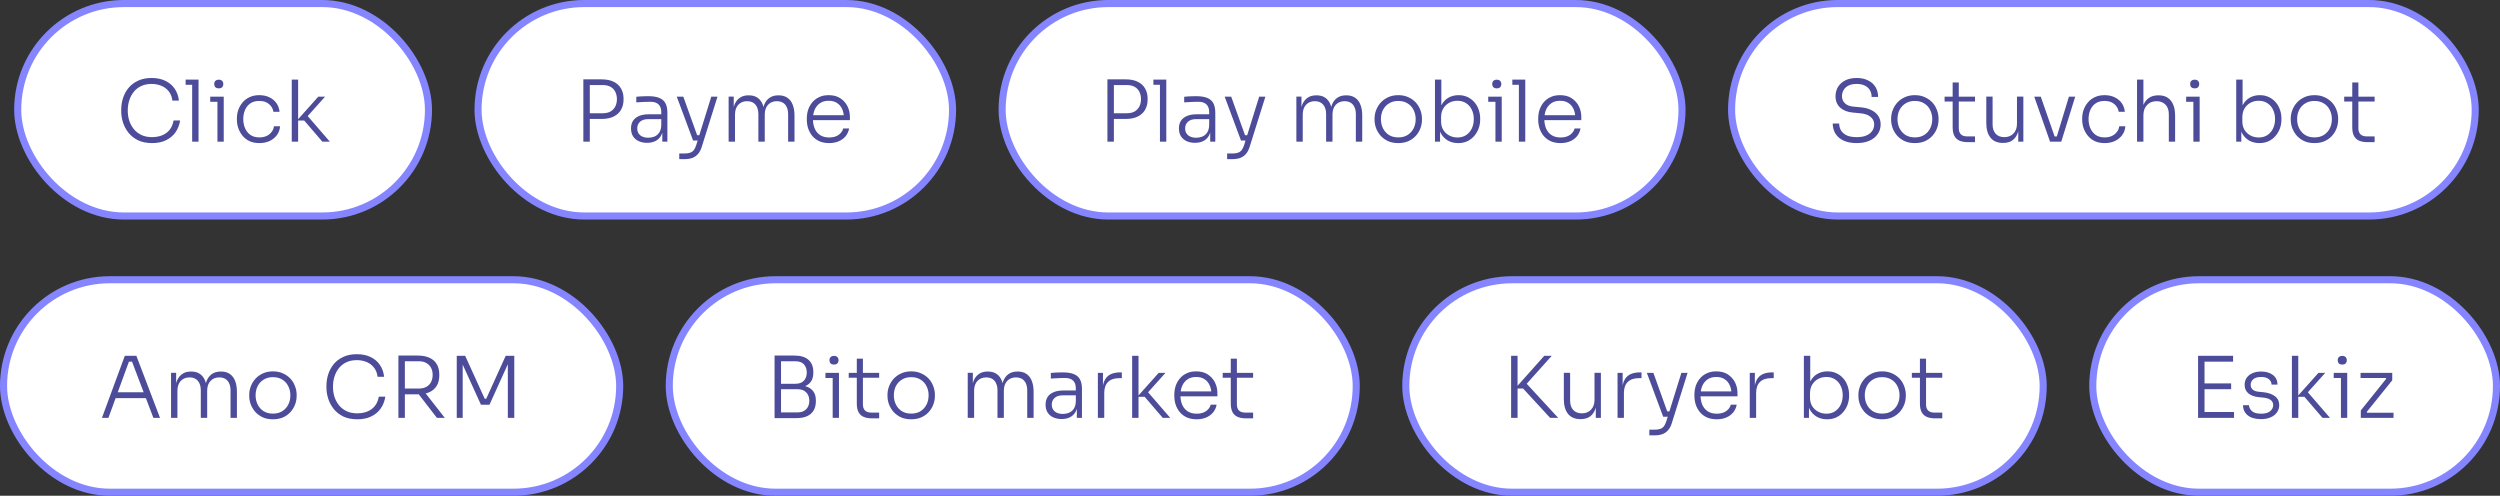 <?xml version="1.0" encoding="UTF-8"?> <svg xmlns="http://www.w3.org/2000/svg" width="353" height="70" viewBox="0 0 353 70" fill="none"><rect x="0" y="0" width="353" height="70" fill="#333333" stroke="none"/><rect x="2.5" y="0.5" width="58" height="30" rx="15" fill="white"></rect><rect x="2.5" y="0.5" width="58" height="30" rx="15" stroke="#8586FF"></rect><path d="M21.483 20.204C20.699 20.204 20.027 20.068 19.467 19.796C18.915 19.516 18.463 19.152 18.111 18.704C17.767 18.256 17.515 17.772 17.355 17.252C17.195 16.724 17.115 16.212 17.115 15.716V15.488C17.115 14.952 17.195 14.42 17.355 13.892C17.523 13.356 17.779 12.872 18.123 12.44C18.475 12.008 18.923 11.664 19.467 11.408C20.011 11.144 20.655 11.012 21.399 11.012C22.151 11.012 22.799 11.144 23.343 11.408C23.895 11.672 24.335 12.044 24.663 12.524C24.991 12.996 25.191 13.556 25.263 14.204H24.339C24.275 13.684 24.107 13.252 23.835 12.908C23.563 12.556 23.215 12.292 22.791 12.116C22.375 11.94 21.911 11.852 21.399 11.852C20.847 11.852 20.359 11.952 19.935 12.152C19.519 12.344 19.171 12.616 18.891 12.968C18.611 13.312 18.399 13.712 18.255 14.168C18.111 14.616 18.039 15.096 18.039 15.608C18.039 16.096 18.107 16.564 18.243 17.012C18.387 17.46 18.603 17.864 18.891 18.224C19.179 18.576 19.539 18.856 19.971 19.064C20.403 19.264 20.907 19.364 21.483 19.364C22.283 19.364 22.955 19.164 23.499 18.764C24.043 18.356 24.379 17.772 24.507 17.012H25.431C25.343 17.612 25.135 18.156 24.807 18.644C24.479 19.124 24.035 19.504 23.475 19.784C22.923 20.064 22.259 20.204 21.483 20.204ZM27.134 20V11.24H28.034V20H27.134ZM26.21 11.972V11.24H28.034V11.972H26.21ZM30.703 20V13.652H31.591V20H30.703ZM29.683 14.372V13.652H31.591V14.372H29.683ZM30.895 12.476C30.679 12.476 30.515 12.42 30.403 12.308C30.299 12.188 30.247 12.04 30.247 11.864C30.247 11.688 30.299 11.544 30.403 11.432C30.515 11.312 30.679 11.252 30.895 11.252C31.111 11.252 31.271 11.312 31.375 11.432C31.479 11.544 31.531 11.688 31.531 11.864C31.531 12.04 31.479 12.188 31.375 12.308C31.271 12.42 31.111 12.476 30.895 12.476ZM36.629 20.204C36.093 20.204 35.625 20.112 35.225 19.928C34.833 19.736 34.505 19.48 34.241 19.16C33.977 18.832 33.777 18.472 33.641 18.08C33.513 17.688 33.449 17.292 33.449 16.892V16.724C33.449 16.316 33.513 15.92 33.641 15.536C33.777 15.144 33.977 14.792 34.241 14.48C34.505 14.16 34.833 13.908 35.225 13.724C35.625 13.532 36.085 13.436 36.605 13.436C37.133 13.436 37.601 13.532 38.009 13.724C38.425 13.916 38.761 14.188 39.017 14.54C39.273 14.892 39.425 15.308 39.473 15.788H38.609C38.537 15.348 38.329 14.984 37.985 14.696C37.649 14.4 37.189 14.252 36.605 14.252C36.101 14.252 35.681 14.368 35.345 14.6C35.017 14.824 34.769 15.132 34.601 15.524C34.433 15.908 34.349 16.336 34.349 16.808C34.349 17.272 34.433 17.704 34.601 18.104C34.769 18.496 35.021 18.812 35.357 19.052C35.693 19.284 36.117 19.4 36.629 19.4C37.021 19.4 37.361 19.332 37.649 19.196C37.945 19.052 38.181 18.86 38.357 18.62C38.541 18.38 38.649 18.116 38.681 17.828H39.545C39.513 18.308 39.361 18.728 39.089 19.088C38.825 19.44 38.481 19.716 38.057 19.916C37.633 20.108 37.157 20.204 36.629 20.204ZM45.515 20L42.959 17.024H41.927L44.939 13.652H45.899L43.199 16.664L43.259 16.172L46.571 20H45.515ZM41.195 20V11.24H42.095V20H41.195Z" fill="#4C4C9A"></path><rect x="67.5" y="0.5" width="67" height="30" rx="15" fill="white"></rect><rect x="67.5" y="0.5" width="67" height="30" rx="15" stroke="#8586FF"></rect><path d="M83.04 16.796V15.992H85.08C85.552 15.992 85.936 15.904 86.232 15.728C86.528 15.544 86.748 15.304 86.892 15.008C87.036 14.704 87.108 14.368 87.108 14C87.108 13.624 87.036 13.288 86.892 12.992C86.748 12.688 86.528 12.448 86.232 12.272C85.936 12.096 85.552 12.008 85.08 12.008H83.04V11.204H84.924C85.628 11.204 86.208 11.32 86.664 11.552C87.128 11.784 87.472 12.104 87.696 12.512C87.928 12.92 88.044 13.388 88.044 13.916V14.084C88.044 14.604 87.928 15.072 87.696 15.488C87.472 15.896 87.128 16.216 86.664 16.448C86.208 16.68 85.628 16.796 84.924 16.796H83.04ZM82.368 20V11.204H83.28V20H82.368ZM93.516 20V18.092H93.372V15.836C93.372 15.364 93.248 15.004 93 14.756C92.752 14.5 92.368 14.372 91.848 14.372C91.608 14.372 91.364 14.376 91.116 14.384C90.876 14.392 90.644 14.404 90.42 14.42C90.204 14.428 90.012 14.44 89.844 14.456V13.664C90.02 13.648 90.2 13.632 90.384 13.616C90.568 13.6 90.756 13.592 90.948 13.592C91.148 13.584 91.34 13.58 91.524 13.58C92.172 13.58 92.692 13.66 93.084 13.82C93.484 13.98 93.776 14.232 93.96 14.576C94.144 14.912 94.236 15.36 94.236 15.92V20H93.516ZM91.368 20.168C90.92 20.168 90.524 20.088 90.18 19.928C89.836 19.768 89.568 19.536 89.376 19.232C89.192 18.928 89.1 18.56 89.1 18.128C89.1 17.704 89.196 17.344 89.388 17.048C89.588 16.752 89.872 16.528 90.24 16.376C90.616 16.216 91.068 16.136 91.596 16.136H93.456V16.82H91.536C91.032 16.82 90.644 16.944 90.372 17.192C90.108 17.432 89.976 17.748 89.976 18.14C89.976 18.54 90.116 18.86 90.396 19.1C90.676 19.332 91.056 19.448 91.536 19.448C91.832 19.448 92.116 19.396 92.388 19.292C92.66 19.18 92.888 18.996 93.072 18.74C93.256 18.476 93.356 18.116 93.372 17.66L93.636 18.032C93.604 18.504 93.492 18.9 93.3 19.22C93.108 19.532 92.848 19.768 92.52 19.928C92.192 20.088 91.808 20.168 91.368 20.168ZM95.909 22.472V21.668H96.725C97.005 21.668 97.245 21.632 97.445 21.56C97.645 21.496 97.813 21.38 97.949 21.212C98.085 21.044 98.201 20.812 98.297 20.516L100.433 13.652H101.309L99.077 20.768C98.949 21.176 98.773 21.504 98.549 21.752C98.325 22.008 98.057 22.192 97.745 22.304C97.433 22.416 97.077 22.472 96.677 22.472H95.909ZM97.973 19.844V19.088H99.113V19.844H97.973ZM97.865 19.844L95.561 13.652H96.485L98.705 19.844H97.865ZM102.883 20V13.64H103.603V16.316H103.459C103.459 15.732 103.539 15.228 103.699 14.804C103.867 14.38 104.115 14.052 104.443 13.82C104.771 13.58 105.187 13.46 105.691 13.46H105.727C106.231 13.46 106.647 13.576 106.975 13.808C107.303 14.04 107.547 14.368 107.707 14.792C107.867 15.216 107.947 15.724 107.947 16.316H107.659C107.659 15.732 107.739 15.228 107.899 14.804C108.067 14.38 108.315 14.052 108.643 13.82C108.979 13.58 109.399 13.46 109.903 13.46H109.939C110.443 13.46 110.859 13.576 111.187 13.808C111.523 14.04 111.771 14.368 111.931 14.792C112.099 15.216 112.183 15.724 112.183 16.316V20H111.283V16.112C111.283 15.552 111.147 15.108 110.875 14.78C110.603 14.452 110.211 14.288 109.699 14.288C109.171 14.288 108.751 14.46 108.439 14.804C108.135 15.14 107.983 15.596 107.983 16.172V20H107.083V16.112C107.083 15.552 106.947 15.108 106.675 14.78C106.403 14.452 106.011 14.288 105.499 14.288C104.971 14.288 104.551 14.46 104.239 14.804C103.935 15.14 103.783 15.596 103.783 16.172V20H102.883ZM117.078 20.204C116.534 20.204 116.062 20.112 115.662 19.928C115.262 19.736 114.934 19.484 114.678 19.172C114.422 18.852 114.23 18.496 114.102 18.104C113.982 17.712 113.922 17.308 113.922 16.892V16.724C113.922 16.316 113.982 15.916 114.102 15.524C114.23 15.132 114.422 14.78 114.678 14.468C114.934 14.156 115.254 13.908 115.638 13.724C116.03 13.532 116.486 13.436 117.006 13.436C117.67 13.436 118.222 13.584 118.662 13.88C119.11 14.176 119.446 14.556 119.67 15.02C119.894 15.476 120.006 15.968 120.006 16.496V16.964H114.33V16.268H119.382L119.154 16.616C119.154 16.144 119.07 15.732 118.902 15.38C118.742 15.02 118.502 14.74 118.182 14.54C117.87 14.332 117.478 14.228 117.006 14.228C116.51 14.228 116.098 14.344 115.77 14.576C115.442 14.808 115.194 15.116 115.026 15.5C114.866 15.884 114.786 16.32 114.786 16.808C114.786 17.288 114.866 17.728 115.026 18.128C115.194 18.52 115.446 18.832 115.782 19.064C116.126 19.296 116.558 19.412 117.078 19.412C117.63 19.412 118.078 19.288 118.422 19.04C118.766 18.784 118.978 18.484 119.058 18.14H119.898C119.818 18.564 119.65 18.932 119.394 19.244C119.138 19.548 118.814 19.784 118.422 19.952C118.03 20.12 117.582 20.204 117.078 20.204Z" fill="#4C4C9A"></path><rect x="141.5" y="0.5" width="96" height="30" rx="15" fill="white"></rect><rect x="141.5" y="0.5" width="96" height="30" rx="15" stroke="#8586FF"></rect><path d="M157.04 16.796V15.992H159.08C159.552 15.992 159.936 15.904 160.232 15.728C160.528 15.544 160.748 15.304 160.892 15.008C161.036 14.704 161.108 14.368 161.108 14C161.108 13.624 161.036 13.288 160.892 12.992C160.748 12.688 160.528 12.448 160.232 12.272C159.936 12.096 159.552 12.008 159.08 12.008H157.04V11.204H158.924C159.628 11.204 160.208 11.32 160.664 11.552C161.128 11.784 161.472 12.104 161.696 12.512C161.928 12.92 162.044 13.388 162.044 13.916V14.084C162.044 14.604 161.928 15.072 161.696 15.488C161.472 15.896 161.128 16.216 160.664 16.448C160.208 16.68 159.628 16.796 158.924 16.796H157.04ZM156.368 20V11.204H157.28V20H156.368ZM163.783 20V11.24H164.683V20H163.783ZM162.859 11.972V11.24H164.683V11.972H162.859ZM170.88 20V18.092H170.736V15.836C170.736 15.364 170.612 15.004 170.364 14.756C170.116 14.5 169.732 14.372 169.212 14.372C168.972 14.372 168.728 14.376 168.48 14.384C168.24 14.392 168.008 14.404 167.784 14.42C167.568 14.428 167.376 14.44 167.208 14.456V13.664C167.384 13.648 167.564 13.632 167.748 13.616C167.932 13.6 168.12 13.592 168.312 13.592C168.512 13.584 168.704 13.58 168.888 13.58C169.536 13.58 170.056 13.66 170.448 13.82C170.848 13.98 171.14 14.232 171.324 14.576C171.508 14.912 171.6 15.36 171.6 15.92V20H170.88ZM168.732 20.168C168.284 20.168 167.888 20.088 167.544 19.928C167.2 19.768 166.932 19.536 166.74 19.232C166.556 18.928 166.464 18.56 166.464 18.128C166.464 17.704 166.56 17.344 166.752 17.048C166.952 16.752 167.236 16.528 167.604 16.376C167.98 16.216 168.432 16.136 168.96 16.136H170.82V16.82H168.9C168.396 16.82 168.008 16.944 167.736 17.192C167.472 17.432 167.34 17.748 167.34 18.14C167.34 18.54 167.48 18.86 167.76 19.1C168.04 19.332 168.42 19.448 168.9 19.448C169.196 19.448 169.48 19.396 169.752 19.292C170.024 19.18 170.252 18.996 170.436 18.74C170.62 18.476 170.72 18.116 170.736 17.66L171 18.032C170.968 18.504 170.856 18.9 170.664 19.22C170.472 19.532 170.212 19.768 169.884 19.928C169.556 20.088 169.172 20.168 168.732 20.168ZM173.272 22.472V21.668H174.088C174.368 21.668 174.608 21.632 174.808 21.56C175.008 21.496 175.176 21.38 175.312 21.212C175.448 21.044 175.564 20.812 175.66 20.516L177.796 13.652H178.672L176.44 20.768C176.312 21.176 176.136 21.504 175.912 21.752C175.688 22.008 175.42 22.192 175.108 22.304C174.796 22.416 174.44 22.472 174.04 22.472H173.272ZM175.336 19.844V19.088H176.476V19.844H175.336ZM175.228 19.844L172.924 13.652H173.848L176.068 19.844H175.228ZM183.047 20V13.64H183.767V16.316H183.623C183.623 15.732 183.703 15.228 183.863 14.804C184.031 14.38 184.279 14.052 184.607 13.82C184.935 13.58 185.351 13.46 185.855 13.46H185.891C186.395 13.46 186.811 13.576 187.139 13.808C187.467 14.04 187.711 14.368 187.871 14.792C188.031 15.216 188.111 15.724 188.111 16.316H187.823C187.823 15.732 187.903 15.228 188.063 14.804C188.231 14.38 188.479 14.052 188.807 13.82C189.143 13.58 189.563 13.46 190.067 13.46H190.103C190.607 13.46 191.023 13.576 191.351 13.808C191.687 14.04 191.935 14.368 192.095 14.792C192.263 15.216 192.347 15.724 192.347 16.316V20H191.447V16.112C191.447 15.552 191.311 15.108 191.039 14.78C190.767 14.452 190.375 14.288 189.863 14.288C189.335 14.288 188.915 14.46 188.603 14.804C188.299 15.14 188.147 15.596 188.147 16.172V20H187.247V16.112C187.247 15.552 187.111 15.108 186.839 14.78C186.567 14.452 186.175 14.288 185.663 14.288C185.135 14.288 184.715 14.46 184.403 14.804C184.099 15.14 183.947 15.596 183.947 16.172V20H183.047ZM197.434 20.204C196.89 20.204 196.41 20.112 195.994 19.928C195.586 19.736 195.238 19.484 194.95 19.172C194.67 18.852 194.454 18.496 194.302 18.104C194.158 17.712 194.086 17.312 194.086 16.904V16.736C194.086 16.328 194.162 15.928 194.314 15.536C194.466 15.136 194.686 14.78 194.974 14.468C195.262 14.156 195.61 13.908 196.018 13.724C196.434 13.532 196.906 13.436 197.434 13.436C197.97 13.436 198.442 13.532 198.85 13.724C199.266 13.908 199.618 14.156 199.906 14.468C200.194 14.78 200.41 15.136 200.554 15.536C200.706 15.928 200.782 16.328 200.782 16.736V16.904C200.782 17.312 200.71 17.712 200.566 18.104C200.422 18.496 200.206 18.852 199.918 19.172C199.638 19.484 199.29 19.736 198.874 19.928C198.458 20.112 197.978 20.204 197.434 20.204ZM197.434 19.4C197.962 19.4 198.406 19.284 198.766 19.052C199.134 18.812 199.414 18.5 199.606 18.116C199.798 17.724 199.894 17.292 199.894 16.82C199.894 16.34 199.794 15.908 199.594 15.524C199.402 15.132 199.122 14.824 198.754 14.6C198.386 14.368 197.946 14.252 197.434 14.252C196.93 14.252 196.494 14.368 196.126 14.6C195.758 14.824 195.474 15.132 195.274 15.524C195.082 15.908 194.986 16.34 194.986 16.82C194.986 17.292 195.082 17.724 195.274 18.116C195.466 18.5 195.742 18.812 196.102 19.052C196.47 19.284 196.914 19.4 197.434 19.4ZM205.893 20.204C205.333 20.204 204.841 20.08 204.417 19.832C204.001 19.584 203.673 19.236 203.433 18.788C203.201 18.34 203.077 17.824 203.061 17.24H203.337V20H202.617V11.24H203.517V15.62L203.169 16.424C203.185 15.784 203.313 15.244 203.553 14.804C203.801 14.356 204.129 14.016 204.537 13.784C204.953 13.552 205.425 13.436 205.953 13.436C206.417 13.436 206.837 13.524 207.213 13.7C207.589 13.876 207.909 14.116 208.173 14.42C208.445 14.724 208.649 15.076 208.785 15.476C208.929 15.868 209.001 16.284 209.001 16.724V16.892C209.001 17.324 208.929 17.74 208.785 18.14C208.641 18.532 208.433 18.884 208.161 19.196C207.897 19.508 207.573 19.756 207.189 19.94C206.805 20.116 206.373 20.204 205.893 20.204ZM205.797 19.412C206.277 19.412 206.689 19.296 207.033 19.064C207.377 18.832 207.641 18.52 207.825 18.128C208.009 17.736 208.101 17.296 208.101 16.808C208.101 16.312 208.005 15.872 207.813 15.488C207.629 15.096 207.361 14.788 207.009 14.564C206.665 14.34 206.261 14.228 205.797 14.228C205.365 14.228 204.973 14.324 204.621 14.516C204.269 14.708 203.989 14.98 203.781 15.332C203.581 15.676 203.481 16.084 203.481 16.556V17.144C203.481 17.592 203.581 17.988 203.781 18.332C203.989 18.668 204.269 18.932 204.621 19.124C204.973 19.316 205.365 19.412 205.797 19.412ZM211.156 20V13.652H212.044V20H211.156ZM210.136 14.372V13.652H212.044V14.372H210.136ZM211.348 12.476C211.132 12.476 210.968 12.42 210.856 12.308C210.752 12.188 210.7 12.04 210.7 11.864C210.7 11.688 210.752 11.544 210.856 11.432C210.968 11.312 211.132 11.252 211.348 11.252C211.564 11.252 211.724 11.312 211.828 11.432C211.932 11.544 211.984 11.688 211.984 11.864C211.984 12.04 211.932 12.188 211.828 12.308C211.724 12.42 211.564 12.476 211.348 12.476ZM214.466 20V11.24H215.366V20H214.466ZM213.542 11.972V11.24H215.366V11.972H213.542ZM220.351 20.204C219.807 20.204 219.335 20.112 218.935 19.928C218.535 19.736 218.207 19.484 217.951 19.172C217.695 18.852 217.503 18.496 217.375 18.104C217.255 17.712 217.195 17.308 217.195 16.892V16.724C217.195 16.316 217.255 15.916 217.375 15.524C217.503 15.132 217.695 14.78 217.951 14.468C218.207 14.156 218.527 13.908 218.911 13.724C219.303 13.532 219.759 13.436 220.279 13.436C220.943 13.436 221.495 13.584 221.935 13.88C222.383 14.176 222.719 14.556 222.943 15.02C223.167 15.476 223.279 15.968 223.279 16.496V16.964H217.603V16.268H222.655L222.427 16.616C222.427 16.144 222.343 15.732 222.175 15.38C222.015 15.02 221.775 14.74 221.455 14.54C221.143 14.332 220.751 14.228 220.279 14.228C219.783 14.228 219.371 14.344 219.043 14.576C218.715 14.808 218.467 15.116 218.299 15.5C218.139 15.884 218.059 16.32 218.059 16.808C218.059 17.288 218.139 17.728 218.299 18.128C218.467 18.52 218.719 18.832 219.055 19.064C219.399 19.296 219.831 19.412 220.351 19.412C220.903 19.412 221.351 19.288 221.695 19.04C222.039 18.784 222.251 18.484 222.331 18.14H223.171C223.091 18.564 222.923 18.932 222.667 19.244C222.411 19.548 222.087 19.784 221.695 19.952C221.303 20.12 220.855 20.204 220.351 20.204Z" fill="#4C4C9A"></path><rect x="244.5" y="0.5" width="105" height="30" rx="15" fill="white"></rect><rect x="244.5" y="0.5" width="105" height="30" rx="15" stroke="#8586FF"></rect><path d="M262.176 20.204C261.44 20.204 260.82 20.088 260.316 19.856C259.812 19.616 259.428 19.288 259.164 18.872C258.908 18.448 258.78 17.972 258.78 17.444H259.692C259.692 17.78 259.772 18.096 259.932 18.392C260.1 18.68 260.364 18.916 260.724 19.1C261.092 19.276 261.576 19.364 262.176 19.364C262.728 19.364 263.184 19.284 263.544 19.124C263.912 18.964 264.184 18.748 264.36 18.476C264.544 18.204 264.636 17.9 264.636 17.564C264.636 17.14 264.468 16.788 264.132 16.508C263.804 16.22 263.308 16.048 262.644 15.992L261.636 15.896C260.884 15.832 260.284 15.6 259.836 15.2C259.396 14.792 259.176 14.256 259.176 13.592C259.176 13.088 259.296 12.644 259.536 12.26C259.776 11.876 260.116 11.572 260.556 11.348C261.004 11.124 261.54 11.012 262.164 11.012C262.796 11.012 263.336 11.128 263.784 11.36C264.24 11.584 264.588 11.896 264.828 12.296C265.068 12.696 265.188 13.16 265.188 13.688H264.276C264.276 13.368 264.204 13.068 264.06 12.788C263.916 12.508 263.688 12.284 263.376 12.116C263.064 11.94 262.66 11.852 262.164 11.852C261.692 11.852 261.3 11.932 260.988 12.092C260.684 12.252 260.456 12.464 260.304 12.728C260.16 12.992 260.088 13.28 260.088 13.592C260.088 13.984 260.228 14.316 260.508 14.588C260.788 14.86 261.192 15.016 261.72 15.056L262.728 15.152C263.32 15.2 263.824 15.332 264.24 15.548C264.664 15.756 264.988 16.032 265.212 16.376C265.436 16.712 265.548 17.108 265.548 17.564C265.548 18.076 265.408 18.532 265.128 18.932C264.856 19.332 264.468 19.644 263.964 19.868C263.46 20.092 262.864 20.204 262.176 20.204ZM270.375 20.204C269.831 20.204 269.351 20.112 268.935 19.928C268.527 19.736 268.179 19.484 267.891 19.172C267.611 18.852 267.395 18.496 267.243 18.104C267.099 17.712 267.027 17.312 267.027 16.904V16.736C267.027 16.328 267.103 15.928 267.255 15.536C267.407 15.136 267.627 14.78 267.915 14.468C268.203 14.156 268.551 13.908 268.959 13.724C269.375 13.532 269.847 13.436 270.375 13.436C270.911 13.436 271.383 13.532 271.791 13.724C272.207 13.908 272.559 14.156 272.847 14.468C273.135 14.78 273.351 15.136 273.495 15.536C273.647 15.928 273.723 16.328 273.723 16.736V16.904C273.723 17.312 273.651 17.712 273.507 18.104C273.363 18.496 273.147 18.852 272.859 19.172C272.579 19.484 272.231 19.736 271.815 19.928C271.399 20.112 270.919 20.204 270.375 20.204ZM270.375 19.4C270.903 19.4 271.347 19.284 271.707 19.052C272.075 18.812 272.355 18.5 272.547 18.116C272.739 17.724 272.835 17.292 272.835 16.82C272.835 16.34 272.735 15.908 272.535 15.524C272.343 15.132 272.063 14.824 271.695 14.6C271.327 14.368 270.887 14.252 270.375 14.252C269.871 14.252 269.435 14.368 269.067 14.6C268.699 14.824 268.415 15.132 268.215 15.524C268.023 15.908 267.927 16.34 267.927 16.82C267.927 17.292 268.023 17.724 268.215 18.116C268.407 18.5 268.683 18.812 269.043 19.052C269.411 19.284 269.855 19.4 270.375 19.4ZM277.863 20.072C277.423 20.072 277.043 20.008 276.723 19.88C276.403 19.752 276.155 19.536 275.979 19.232C275.803 18.92 275.715 18.504 275.715 17.984V11.648H276.579V18.116C276.579 18.484 276.679 18.768 276.879 18.968C277.079 19.16 277.363 19.256 277.731 19.256H278.871V20.072H277.863ZM274.575 14.336V13.652H278.871V14.336H274.575ZM282.805 20.18C282.045 20.18 281.465 19.936 281.065 19.448C280.665 18.952 280.465 18.264 280.465 17.384V13.64H281.353V17.564C281.353 18.116 281.497 18.556 281.785 18.884C282.081 19.204 282.489 19.364 283.009 19.364C283.553 19.364 283.985 19.192 284.305 18.848C284.633 18.504 284.797 18.044 284.797 17.468V13.64H285.697V20H284.977V17.348H285.121C285.121 17.94 285.037 18.448 284.869 18.872C284.701 19.288 284.449 19.612 284.113 19.844C283.777 20.068 283.353 20.18 282.841 20.18H282.805ZM289.467 20L287.235 13.652H288.159L290.367 20H289.467ZM289.707 20V19.268H290.847V20H289.707ZM290.199 20L292.131 13.652H293.019L291.051 20H290.199ZM297.184 20.204C296.648 20.204 296.18 20.112 295.78 19.928C295.388 19.736 295.06 19.48 294.796 19.16C294.532 18.832 294.332 18.472 294.196 18.08C294.068 17.688 294.004 17.292 294.004 16.892V16.724C294.004 16.316 294.068 15.92 294.196 15.536C294.332 15.144 294.532 14.792 294.796 14.48C295.06 14.16 295.388 13.908 295.78 13.724C296.18 13.532 296.64 13.436 297.16 13.436C297.688 13.436 298.156 13.532 298.564 13.724C298.98 13.916 299.316 14.188 299.572 14.54C299.828 14.892 299.98 15.308 300.028 15.788H299.164C299.092 15.348 298.884 14.984 298.54 14.696C298.204 14.4 297.744 14.252 297.16 14.252C296.656 14.252 296.236 14.368 295.9 14.6C295.572 14.824 295.324 15.132 295.156 15.524C294.988 15.908 294.904 16.336 294.904 16.808C294.904 17.272 294.988 17.704 295.156 18.104C295.324 18.496 295.576 18.812 295.912 19.052C296.248 19.284 296.672 19.4 297.184 19.4C297.576 19.4 297.916 19.332 298.204 19.196C298.5 19.052 298.736 18.86 298.912 18.62C299.096 18.38 299.204 18.116 299.236 17.828H300.1C300.068 18.308 299.916 18.728 299.644 19.088C299.38 19.44 299.036 19.716 298.612 19.916C298.188 20.108 297.712 20.204 297.184 20.204ZM301.75 20V11.24H302.65V16.196L302.386 16.4C302.386 15.808 302.47 15.292 302.638 14.852C302.814 14.412 303.074 14.072 303.418 13.832C303.77 13.584 304.21 13.46 304.738 13.46H304.786C305.554 13.46 306.134 13.712 306.526 14.216C306.926 14.72 307.126 15.42 307.126 16.316V20H306.238V16.124C306.238 15.556 306.082 15.108 305.77 14.78C305.458 14.452 305.038 14.288 304.51 14.288C303.942 14.288 303.49 14.472 303.154 14.84C302.818 15.2 302.65 15.676 302.65 16.268V20H301.75ZM309.703 20V13.652H310.591V20H309.703ZM308.683 14.372V13.652H310.591V14.372H308.683ZM309.895 12.476C309.679 12.476 309.515 12.42 309.403 12.308C309.299 12.188 309.247 12.04 309.247 11.864C309.247 11.688 309.299 11.544 309.403 11.432C309.515 11.312 309.679 11.252 309.895 11.252C310.111 11.252 310.271 11.312 310.375 11.432C310.479 11.544 310.531 11.688 310.531 11.864C310.531 12.04 310.479 12.188 310.375 12.308C310.271 12.42 310.111 12.476 309.895 12.476ZM319.03 20.204C318.47 20.204 317.978 20.08 317.554 19.832C317.138 19.584 316.81 19.236 316.57 18.788C316.338 18.34 316.214 17.824 316.198 17.24H316.474V20H315.754V11.24H316.654V15.62L316.306 16.424C316.322 15.784 316.45 15.244 316.69 14.804C316.938 14.356 317.266 14.016 317.674 13.784C318.09 13.552 318.562 13.436 319.09 13.436C319.554 13.436 319.974 13.524 320.35 13.7C320.726 13.876 321.046 14.116 321.31 14.42C321.582 14.724 321.786 15.076 321.922 15.476C322.066 15.868 322.138 16.284 322.138 16.724V16.892C322.138 17.324 322.066 17.74 321.922 18.14C321.778 18.532 321.57 18.884 321.298 19.196C321.034 19.508 320.71 19.756 320.326 19.94C319.942 20.116 319.51 20.204 319.03 20.204ZM318.934 19.412C319.414 19.412 319.826 19.296 320.17 19.064C320.514 18.832 320.778 18.52 320.962 18.128C321.146 17.736 321.238 17.296 321.238 16.808C321.238 16.312 321.142 15.872 320.95 15.488C320.766 15.096 320.498 14.788 320.146 14.564C319.802 14.34 319.398 14.228 318.934 14.228C318.502 14.228 318.11 14.324 317.758 14.516C317.406 14.708 317.126 14.98 316.918 15.332C316.718 15.676 316.618 16.084 316.618 16.556V17.144C316.618 17.592 316.718 17.988 316.918 18.332C317.126 18.668 317.406 18.932 317.758 19.124C318.11 19.316 318.502 19.412 318.934 19.412ZM326.801 20.204C326.257 20.204 325.777 20.112 325.361 19.928C324.953 19.736 324.605 19.484 324.317 19.172C324.037 18.852 323.821 18.496 323.669 18.104C323.525 17.712 323.453 17.312 323.453 16.904V16.736C323.453 16.328 323.529 15.928 323.681 15.536C323.833 15.136 324.053 14.78 324.341 14.468C324.629 14.156 324.977 13.908 325.385 13.724C325.801 13.532 326.273 13.436 326.801 13.436C327.337 13.436 327.809 13.532 328.217 13.724C328.633 13.908 328.985 14.156 329.273 14.468C329.561 14.78 329.777 15.136 329.921 15.536C330.073 15.928 330.149 16.328 330.149 16.736V16.904C330.149 17.312 330.077 17.712 329.933 18.104C329.789 18.496 329.573 18.852 329.285 19.172C329.005 19.484 328.657 19.736 328.241 19.928C327.825 20.112 327.345 20.204 326.801 20.204ZM326.801 19.4C327.329 19.4 327.773 19.284 328.133 19.052C328.501 18.812 328.781 18.5 328.973 18.116C329.165 17.724 329.261 17.292 329.261 16.82C329.261 16.34 329.161 15.908 328.961 15.524C328.769 15.132 328.489 14.824 328.121 14.6C327.753 14.368 327.313 14.252 326.801 14.252C326.297 14.252 325.861 14.368 325.493 14.6C325.125 14.824 324.841 15.132 324.641 15.524C324.449 15.908 324.353 16.34 324.353 16.82C324.353 17.292 324.449 17.724 324.641 18.116C324.833 18.5 325.109 18.812 325.469 19.052C325.837 19.284 326.281 19.4 326.801 19.4ZM334.288 20.072C333.848 20.072 333.468 20.008 333.148 19.88C332.828 19.752 332.58 19.536 332.404 19.232C332.228 18.92 332.14 18.504 332.14 17.984V11.648H333.004V18.116C333.004 18.484 333.104 18.768 333.304 18.968C333.504 19.16 333.788 19.256 334.156 19.256H335.296V20.072H334.288ZM331 14.336V13.652H335.296V14.336H331Z" fill="#4C4C9A"></path><rect x="0.5" y="39.5" width="87" height="30" rx="15" fill="white"></rect><rect x="0.5" y="39.5" width="87" height="30" rx="15" stroke="#8586FF"></rect><path d="M14.396 59L17.624 50.24H19.256L22.592 59H21.656L18.548 50.816L19.04 51.068H17.78L18.296 50.816L15.308 59H14.396ZM16.124 56.216L16.424 55.388H20.492L20.804 56.216H16.124ZM24.152 59V52.64H24.872V55.316H24.728C24.728 54.732 24.808 54.228 24.968 53.804C25.136 53.38 25.384 53.052 25.712 52.82C26.04 52.58 26.456 52.46 26.96 52.46H26.996C27.5 52.46 27.916 52.576 28.244 52.808C28.572 53.04 28.816 53.368 28.976 53.792C29.136 54.216 29.216 54.724 29.216 55.316H28.928C28.928 54.732 29.008 54.228 29.168 53.804C29.336 53.38 29.584 53.052 29.912 52.82C30.248 52.58 30.668 52.46 31.172 52.46H31.208C31.712 52.46 32.128 52.576 32.456 52.808C32.792 53.04 33.04 53.368 33.2 53.792C33.368 54.216 33.452 54.724 33.452 55.316V59H32.552V55.112C32.552 54.552 32.416 54.108 32.144 53.78C31.872 53.452 31.48 53.288 30.968 53.288C30.44 53.288 30.02 53.46 29.708 53.804C29.404 54.14 29.252 54.596 29.252 55.172V59H28.352V55.112C28.352 54.552 28.216 54.108 27.944 53.78C27.672 53.452 27.28 53.288 26.768 53.288C26.24 53.288 25.82 53.46 25.508 53.804C25.204 54.14 25.052 54.596 25.052 55.172V59H24.152ZM38.539 59.204C37.995 59.204 37.515 59.112 37.099 58.928C36.691 58.736 36.343 58.484 36.055 58.172C35.775 57.852 35.559 57.496 35.407 57.104C35.263 56.712 35.191 56.312 35.191 55.904V55.736C35.191 55.328 35.267 54.928 35.419 54.536C35.571 54.136 35.791 53.78 36.079 53.468C36.367 53.156 36.715 52.908 37.123 52.724C37.539 52.532 38.011 52.436 38.539 52.436C39.075 52.436 39.547 52.532 39.955 52.724C40.371 52.908 40.723 53.156 41.011 53.468C41.299 53.78 41.515 54.136 41.659 54.536C41.811 54.928 41.887 55.328 41.887 55.736V55.904C41.887 56.312 41.815 56.712 41.671 57.104C41.527 57.496 41.311 57.852 41.023 58.172C40.743 58.484 40.395 58.736 39.979 58.928C39.563 59.112 39.083 59.204 38.539 59.204ZM38.539 58.4C39.067 58.4 39.511 58.284 39.871 58.052C40.239 57.812 40.519 57.5 40.711 57.116C40.903 56.724 40.999 56.292 40.999 55.82C40.999 55.34 40.899 54.908 40.699 54.524C40.507 54.132 40.227 53.824 39.859 53.6C39.491 53.368 39.051 53.252 38.539 53.252C38.035 53.252 37.599 53.368 37.231 53.6C36.863 53.824 36.579 54.132 36.379 54.524C36.187 54.908 36.091 55.34 36.091 55.82C36.091 56.292 36.187 56.724 36.379 57.116C36.571 57.5 36.847 57.812 37.207 58.052C37.575 58.284 38.019 58.4 38.539 58.4ZM50.459 59.204C49.675 59.204 49.003 59.068 48.443 58.796C47.891 58.516 47.439 58.152 47.087 57.704C46.743 57.256 46.491 56.772 46.331 56.252C46.171 55.724 46.091 55.212 46.091 54.716V54.488C46.091 53.952 46.171 53.42 46.331 52.892C46.499 52.356 46.755 51.872 47.099 51.44C47.451 51.008 47.899 50.664 48.443 50.408C48.987 50.144 49.631 50.012 50.375 50.012C51.127 50.012 51.775 50.144 52.319 50.408C52.871 50.672 53.311 51.044 53.639 51.524C53.967 51.996 54.167 52.556 54.239 53.204H53.315C53.251 52.684 53.083 52.252 52.811 51.908C52.539 51.556 52.191 51.292 51.767 51.116C51.351 50.94 50.887 50.852 50.375 50.852C49.823 50.852 49.335 50.952 48.911 51.152C48.495 51.344 48.147 51.616 47.867 51.968C47.587 52.312 47.375 52.712 47.231 53.168C47.087 53.616 47.015 54.096 47.015 54.608C47.015 55.096 47.083 55.564 47.219 56.012C47.363 56.46 47.579 56.864 47.867 57.224C48.155 57.576 48.515 57.856 48.947 58.064C49.379 58.264 49.883 58.364 50.459 58.364C51.259 58.364 51.931 58.164 52.475 57.764C53.019 57.356 53.355 56.772 53.483 56.012H54.407C54.319 56.612 54.111 57.156 53.783 57.644C53.455 58.124 53.011 58.504 52.451 58.784C51.899 59.064 51.235 59.204 50.459 59.204ZM56.255 59V50.204H57.167V59H56.255ZM61.691 59L58.703 55.124H59.771L62.807 59H61.691ZM56.795 55.676V54.86H59.147C59.579 54.86 59.939 54.776 60.227 54.608C60.515 54.44 60.731 54.212 60.875 53.924C61.019 53.636 61.091 53.308 61.091 52.94C61.091 52.572 61.019 52.244 60.875 51.956C60.731 51.668 60.515 51.44 60.227 51.272C59.939 51.096 59.579 51.008 59.147 51.008H56.795V50.204H58.991C59.639 50.204 60.187 50.308 60.635 50.516C61.091 50.716 61.435 51.016 61.667 51.416C61.907 51.808 62.027 52.288 62.027 52.856V53.024C62.027 53.592 61.907 54.076 61.667 54.476C61.427 54.868 61.083 55.168 60.635 55.376C60.187 55.576 59.639 55.676 58.991 55.676H56.795ZM64.493 59V50.24H65.681L68.441 56.3H68.657L71.405 50.24H72.617V59H71.705V51.26L71.777 51.272L69.113 57.152H67.913L65.237 51.272L65.333 51.26V59H64.493Z" fill="#4C4C9A"></path><rect x="295.5" y="39.5" width="57" height="30" rx="15" fill="white"></rect><rect x="295.5" y="39.5" width="57" height="30" rx="15" stroke="#8586FF"></rect><path d="M310.368 59V50.24H311.28V59H310.368ZM311.064 59V58.172H315.444V59H311.064ZM311.064 54.956V54.14H315.036V54.956H311.064ZM311.064 51.068V50.24H315.312V51.068H311.064ZM319.27 59.18C318.454 59.18 317.826 59.004 317.386 58.652C316.946 58.292 316.722 57.812 316.714 57.212H317.554C317.57 57.516 317.706 57.792 317.962 58.04C318.226 58.288 318.662 58.412 319.27 58.412C319.838 58.412 320.262 58.296 320.542 58.064C320.83 57.824 320.974 57.536 320.974 57.2C320.974 56.888 320.854 56.648 320.614 56.48C320.382 56.304 320.042 56.192 319.594 56.144L318.874 56.072C318.298 56.008 317.83 55.832 317.47 55.544C317.118 55.248 316.942 54.844 316.942 54.332C316.942 53.956 317.038 53.628 317.23 53.348C317.422 53.068 317.69 52.852 318.034 52.7C318.386 52.54 318.798 52.46 319.27 52.46C319.95 52.46 320.502 52.62 320.926 52.94C321.358 53.26 321.578 53.716 321.586 54.308H320.746C320.738 54.004 320.61 53.748 320.362 53.54C320.114 53.332 319.75 53.228 319.27 53.228C318.774 53.228 318.402 53.336 318.154 53.552C317.914 53.768 317.794 54.032 317.794 54.344C317.794 54.608 317.886 54.828 318.07 55.004C318.254 55.172 318.542 55.276 318.934 55.316L319.654 55.388C320.294 55.46 320.814 55.644 321.214 55.94C321.622 56.236 321.826 56.66 321.826 57.212C321.826 57.588 321.718 57.928 321.502 58.232C321.294 58.528 320.998 58.76 320.614 58.928C320.23 59.096 319.782 59.18 319.27 59.18ZM327.937 59L325.381 56.024H324.349L327.361 52.652H328.321L325.621 55.664L325.681 55.172L328.993 59H327.937ZM323.617 59V50.24H324.517V59H323.617ZM330.539 59V52.652H331.427V59H330.539ZM329.519 53.372V52.652H331.427V53.372H329.519ZM330.731 51.476C330.515 51.476 330.351 51.42 330.239 51.308C330.135 51.188 330.083 51.04 330.083 50.864C330.083 50.688 330.135 50.544 330.239 50.432C330.351 50.312 330.515 50.252 330.731 50.252C330.947 50.252 331.107 50.312 331.211 50.432C331.315 50.544 331.367 50.688 331.367 50.864C331.367 51.04 331.315 51.188 331.211 51.308C331.107 51.42 330.947 51.476 330.731 51.476ZM333.345 59V57.956L337.029 53.36L336.993 53.564L336.825 53.3L336.957 53.372H333.309V52.652H337.785V53.696L334.089 58.28L334.125 58.1L334.305 58.364L334.173 58.28H337.965V59H333.345Z" fill="#4C4C9A"></path><rect x="198.5" y="39.5" width="90" height="30" rx="15" fill="white"></rect><rect x="198.5" y="39.5" width="90" height="30" rx="15" stroke="#8586FF"></rect><path d="M218.876 59L215.06 54.86H213.932L218.048 50.24H219.104L215.312 54.476L215.228 53.816L220.016 59H218.876ZM213.368 59V50.24H214.28V59H213.368ZM223.153 59.18C222.393 59.18 221.813 58.936 221.413 58.448C221.013 57.952 220.813 57.264 220.813 56.384V52.64H221.701V56.564C221.701 57.116 221.845 57.556 222.133 57.884C222.429 58.204 222.837 58.364 223.357 58.364C223.901 58.364 224.333 58.192 224.653 57.848C224.981 57.504 225.145 57.044 225.145 56.468V52.64H226.045V59H225.325V56.348H225.469C225.469 56.94 225.385 57.448 225.217 57.872C225.049 58.288 224.797 58.612 224.461 58.844C224.125 59.068 223.701 59.18 223.189 59.18H223.153ZM228.398 59V52.652H229.118V55.304H229.046C229.046 54.376 229.25 53.692 229.658 53.252C230.066 52.804 230.706 52.58 231.578 52.58H231.782V53.396H231.41C230.722 53.396 230.198 53.576 229.838 53.936C229.478 54.288 229.298 54.808 229.298 55.496V59H228.398ZM232.885 61.472V60.668H233.701C233.981 60.668 234.221 60.632 234.421 60.56C234.621 60.496 234.789 60.38 234.925 60.212C235.061 60.044 235.177 59.812 235.273 59.516L237.409 52.652H238.285L236.053 59.768C235.925 60.176 235.749 60.504 235.525 60.752C235.301 61.008 235.033 61.192 234.721 61.304C234.409 61.416 234.053 61.472 233.653 61.472H232.885ZM234.949 58.844V58.088H236.089V58.844H234.949ZM234.841 58.844L232.537 52.652H233.461L235.681 58.844H234.841ZM242.406 59.204C241.862 59.204 241.39 59.112 240.99 58.928C240.59 58.736 240.262 58.484 240.006 58.172C239.75 57.852 239.558 57.496 239.43 57.104C239.31 56.712 239.25 56.308 239.25 55.892V55.724C239.25 55.316 239.31 54.916 239.43 54.524C239.558 54.132 239.75 53.78 240.006 53.468C240.262 53.156 240.582 52.908 240.966 52.724C241.358 52.532 241.814 52.436 242.334 52.436C242.998 52.436 243.55 52.584 243.99 52.88C244.438 53.176 244.774 53.556 244.998 54.02C245.222 54.476 245.334 54.968 245.334 55.496V55.964H239.658V55.268H244.71L244.482 55.616C244.482 55.144 244.398 54.732 244.23 54.38C244.07 54.02 243.83 53.74 243.51 53.54C243.198 53.332 242.806 53.228 242.334 53.228C241.838 53.228 241.426 53.344 241.098 53.576C240.77 53.808 240.522 54.116 240.354 54.5C240.194 54.884 240.114 55.32 240.114 55.808C240.114 56.288 240.194 56.728 240.354 57.128C240.522 57.52 240.774 57.832 241.11 58.064C241.454 58.296 241.886 58.412 242.406 58.412C242.958 58.412 243.406 58.288 243.75 58.04C244.094 57.784 244.306 57.484 244.386 57.14H245.226C245.146 57.564 244.978 57.932 244.722 58.244C244.466 58.548 244.142 58.784 243.75 58.952C243.358 59.12 242.91 59.204 242.406 59.204ZM247.066 59V52.652H247.786V55.304H247.714C247.714 54.376 247.918 53.692 248.326 53.252C248.734 52.804 249.374 52.58 250.246 52.58H250.45V53.396H250.078C249.39 53.396 248.866 53.576 248.506 53.936C248.146 54.288 247.966 54.808 247.966 55.496V59H247.066ZM257.983 59.204C257.423 59.204 256.931 59.08 256.507 58.832C256.091 58.584 255.763 58.236 255.523 57.788C255.291 57.34 255.167 56.824 255.151 56.24H255.427V59H254.707V50.24H255.607V54.62L255.259 55.424C255.275 54.784 255.403 54.244 255.643 53.804C255.891 53.356 256.219 53.016 256.627 52.784C257.043 52.552 257.515 52.436 258.043 52.436C258.507 52.436 258.927 52.524 259.303 52.7C259.679 52.876 259.999 53.116 260.263 53.42C260.535 53.724 260.739 54.076 260.875 54.476C261.019 54.868 261.091 55.284 261.091 55.724V55.892C261.091 56.324 261.019 56.74 260.875 57.14C260.731 57.532 260.523 57.884 260.251 58.196C259.987 58.508 259.663 58.756 259.279 58.94C258.895 59.116 258.463 59.204 257.983 59.204ZM257.887 58.412C258.367 58.412 258.779 58.296 259.123 58.064C259.467 57.832 259.731 57.52 259.915 57.128C260.099 56.736 260.191 56.296 260.191 55.808C260.191 55.312 260.095 54.872 259.903 54.488C259.719 54.096 259.451 53.788 259.099 53.564C258.755 53.34 258.351 53.228 257.887 53.228C257.455 53.228 257.063 53.324 256.711 53.516C256.359 53.708 256.079 53.98 255.871 54.332C255.671 54.676 255.571 55.084 255.571 55.556V56.144C255.571 56.592 255.671 56.988 255.871 57.332C256.079 57.668 256.359 57.932 256.711 58.124C257.063 58.316 257.455 58.412 257.887 58.412ZM265.754 59.204C265.21 59.204 264.73 59.112 264.314 58.928C263.906 58.736 263.558 58.484 263.27 58.172C262.99 57.852 262.774 57.496 262.622 57.104C262.478 56.712 262.406 56.312 262.406 55.904V55.736C262.406 55.328 262.482 54.928 262.634 54.536C262.786 54.136 263.006 53.78 263.294 53.468C263.582 53.156 263.93 52.908 264.338 52.724C264.754 52.532 265.226 52.436 265.754 52.436C266.29 52.436 266.762 52.532 267.17 52.724C267.586 52.908 267.938 53.156 268.226 53.468C268.514 53.78 268.73 54.136 268.874 54.536C269.026 54.928 269.102 55.328 269.102 55.736V55.904C269.102 56.312 269.03 56.712 268.886 57.104C268.742 57.496 268.526 57.852 268.238 58.172C267.958 58.484 267.61 58.736 267.194 58.928C266.778 59.112 266.298 59.204 265.754 59.204ZM265.754 58.4C266.282 58.4 266.726 58.284 267.086 58.052C267.454 57.812 267.734 57.5 267.926 57.116C268.118 56.724 268.214 56.292 268.214 55.82C268.214 55.34 268.114 54.908 267.914 54.524C267.722 54.132 267.442 53.824 267.074 53.6C266.706 53.368 266.266 53.252 265.754 53.252C265.25 53.252 264.814 53.368 264.446 53.6C264.078 53.824 263.794 54.132 263.594 54.524C263.402 54.908 263.306 55.34 263.306 55.82C263.306 56.292 263.402 56.724 263.594 57.116C263.786 57.5 264.062 57.812 264.422 58.052C264.79 58.284 265.234 58.4 265.754 58.4ZM273.241 59.072C272.801 59.072 272.421 59.008 272.101 58.88C271.781 58.752 271.533 58.536 271.357 58.232C271.181 57.92 271.093 57.504 271.093 56.984V50.648H271.957V57.116C271.957 57.484 272.057 57.768 272.257 57.968C272.457 58.16 272.741 58.256 273.109 58.256H274.249V59.072H273.241ZM269.953 53.336V52.652H274.249V53.336H269.953Z" fill="#4C4C9A"></path><rect x="94.5" y="39.5" width="97" height="30" rx="15" fill="white"></rect><rect x="94.5" y="39.5" width="97" height="30" rx="15" stroke="#8586FF"></rect><path d="M110.052 59.036V58.232H112.62C113.14 58.232 113.544 58.084 113.832 57.788C114.128 57.484 114.276 57.084 114.276 56.588C114.276 56.1 114.132 55.708 113.844 55.412C113.556 55.108 113.148 54.956 112.62 54.956H110.052V54.356H112.488C113.016 54.356 113.484 54.432 113.892 54.584C114.3 54.728 114.62 54.96 114.852 55.28C115.084 55.6 115.2 56.02 115.2 56.54V56.684C115.2 57.156 115.1 57.572 114.9 57.932C114.7 58.284 114.4 58.556 114 58.748C113.6 58.94 113.096 59.036 112.488 59.036H110.052ZM109.368 59.036V50.204H110.28V59.036H109.368ZM110.052 54.788V54.188H112.296C112.848 54.188 113.256 54.04 113.52 53.744C113.784 53.44 113.916 53.06 113.916 52.604C113.916 52.132 113.784 51.748 113.52 51.452C113.256 51.156 112.848 51.008 112.296 51.008H110.052V50.204H112.14C113.044 50.204 113.72 50.408 114.168 50.816C114.616 51.224 114.84 51.788 114.84 52.508V52.652C114.84 53.156 114.728 53.568 114.504 53.888C114.28 54.2 113.964 54.428 113.556 54.572C113.156 54.716 112.684 54.788 112.14 54.788H110.052ZM117.574 59V52.652H118.462V59H117.574ZM116.554 53.372V52.652H118.462V53.372H116.554ZM117.766 51.476C117.55 51.476 117.386 51.42 117.274 51.308C117.17 51.188 117.118 51.04 117.118 50.864C117.118 50.688 117.17 50.544 117.274 50.432C117.386 50.312 117.55 50.252 117.766 50.252C117.982 50.252 118.142 50.312 118.246 50.432C118.35 50.544 118.402 50.688 118.402 50.864C118.402 51.04 118.35 51.188 118.246 51.308C118.142 51.42 117.982 51.476 117.766 51.476ZM123.128 59.072C122.688 59.072 122.308 59.008 121.988 58.88C121.668 58.752 121.42 58.536 121.244 58.232C121.068 57.92 120.98 57.504 120.98 56.984V50.648H121.844V57.116C121.844 57.484 121.944 57.768 122.144 57.968C122.344 58.16 122.628 58.256 122.996 58.256H124.136V59.072H123.128ZM119.84 53.336V52.652H124.136V53.336H119.84ZM128.66 59.204C128.116 59.204 127.636 59.112 127.22 58.928C126.812 58.736 126.464 58.484 126.176 58.172C125.896 57.852 125.68 57.496 125.528 57.104C125.384 56.712 125.312 56.312 125.312 55.904V55.736C125.312 55.328 125.388 54.928 125.54 54.536C125.692 54.136 125.912 53.78 126.2 53.468C126.488 53.156 126.836 52.908 127.244 52.724C127.66 52.532 128.132 52.436 128.66 52.436C129.196 52.436 129.668 52.532 130.076 52.724C130.492 52.908 130.844 53.156 131.132 53.468C131.42 53.78 131.636 54.136 131.78 54.536C131.932 54.928 132.008 55.328 132.008 55.736V55.904C132.008 56.312 131.936 56.712 131.792 57.104C131.648 57.496 131.432 57.852 131.144 58.172C130.864 58.484 130.516 58.736 130.1 58.928C129.684 59.112 129.204 59.204 128.66 59.204ZM128.66 58.4C129.188 58.4 129.632 58.284 129.992 58.052C130.36 57.812 130.64 57.5 130.832 57.116C131.024 56.724 131.12 56.292 131.12 55.82C131.12 55.34 131.02 54.908 130.82 54.524C130.628 54.132 130.348 53.824 129.98 53.6C129.612 53.368 129.172 53.252 128.66 53.252C128.156 53.252 127.72 53.368 127.352 53.6C126.984 53.824 126.7 54.132 126.5 54.524C126.308 54.908 126.212 55.34 126.212 55.82C126.212 56.292 126.308 56.724 126.5 57.116C126.692 57.5 126.968 57.812 127.328 58.052C127.696 58.284 128.14 58.4 128.66 58.4ZM136.644 59V52.64H137.364V55.316H137.22C137.22 54.732 137.3 54.228 137.46 53.804C137.628 53.38 137.876 53.052 138.204 52.82C138.532 52.58 138.948 52.46 139.452 52.46H139.488C139.992 52.46 140.408 52.576 140.736 52.808C141.064 53.04 141.308 53.368 141.468 53.792C141.628 54.216 141.708 54.724 141.708 55.316H141.42C141.42 54.732 141.5 54.228 141.66 53.804C141.828 53.38 142.076 53.052 142.404 52.82C142.74 52.58 143.16 52.46 143.664 52.46H143.7C144.204 52.46 144.62 52.576 144.948 52.808C145.284 53.04 145.532 53.368 145.692 53.792C145.86 54.216 145.944 54.724 145.944 55.316V59H145.044V55.112C145.044 54.552 144.908 54.108 144.636 53.78C144.364 53.452 143.972 53.288 143.46 53.288C142.932 53.288 142.512 53.46 142.2 53.804C141.896 54.14 141.744 54.596 141.744 55.172V59H140.844V55.112C140.844 54.552 140.708 54.108 140.436 53.78C140.164 53.452 139.772 53.288 139.26 53.288C138.732 53.288 138.312 53.46 138 53.804C137.696 54.14 137.544 54.596 137.544 55.172V59H136.644ZM152.051 59V57.092H151.907V54.836C151.907 54.364 151.783 54.004 151.535 53.756C151.287 53.5 150.903 53.372 150.383 53.372C150.143 53.372 149.899 53.376 149.651 53.384C149.411 53.392 149.179 53.404 148.955 53.42C148.739 53.428 148.547 53.44 148.379 53.456V52.664C148.555 52.648 148.735 52.632 148.919 52.616C149.103 52.6 149.291 52.592 149.483 52.592C149.683 52.584 149.875 52.58 150.059 52.58C150.707 52.58 151.227 52.66 151.619 52.82C152.019 52.98 152.311 53.232 152.495 53.576C152.679 53.912 152.771 54.36 152.771 54.92V59H152.051ZM149.903 59.168C149.455 59.168 149.059 59.088 148.715 58.928C148.371 58.768 148.103 58.536 147.911 58.232C147.727 57.928 147.635 57.56 147.635 57.128C147.635 56.704 147.731 56.344 147.923 56.048C148.123 55.752 148.407 55.528 148.775 55.376C149.151 55.216 149.603 55.136 150.131 55.136H151.991V55.82H150.071C149.567 55.82 149.179 55.944 148.907 56.192C148.643 56.432 148.511 56.748 148.511 57.14C148.511 57.54 148.651 57.86 148.931 58.1C149.211 58.332 149.591 58.448 150.071 58.448C150.367 58.448 150.651 58.396 150.923 58.292C151.195 58.18 151.423 57.996 151.607 57.74C151.791 57.476 151.891 57.116 151.907 56.66L152.171 57.032C152.139 57.504 152.027 57.9 151.835 58.22C151.643 58.532 151.383 58.768 151.055 58.928C150.727 59.088 150.343 59.168 149.903 59.168ZM155.019 59V52.652H155.739V55.304H155.667C155.667 54.376 155.871 53.692 156.279 53.252C156.687 52.804 157.327 52.58 158.199 52.58H158.403V53.396H158.031C157.343 53.396 156.819 53.576 156.459 53.936C156.099 54.288 155.919 54.808 155.919 55.496V59H155.019ZM164.179 59L161.623 56.024H160.591L163.603 52.652H164.563L161.863 55.664L161.923 55.172L165.235 59H164.179ZM159.859 59V50.24H160.759V59H159.859ZM168.968 59.204C168.424 59.204 167.952 59.112 167.552 58.928C167.152 58.736 166.824 58.484 166.568 58.172C166.312 57.852 166.12 57.496 165.992 57.104C165.872 56.712 165.812 56.308 165.812 55.892V55.724C165.812 55.316 165.872 54.916 165.992 54.524C166.12 54.132 166.312 53.78 166.568 53.468C166.824 53.156 167.144 52.908 167.528 52.724C167.92 52.532 168.376 52.436 168.896 52.436C169.56 52.436 170.112 52.584 170.552 52.88C171 53.176 171.336 53.556 171.56 54.02C171.784 54.476 171.896 54.968 171.896 55.496V55.964H166.22V55.268H171.272L171.044 55.616C171.044 55.144 170.96 54.732 170.792 54.38C170.632 54.02 170.392 53.74 170.072 53.54C169.76 53.332 169.368 53.228 168.896 53.228C168.4 53.228 167.988 53.344 167.66 53.576C167.332 53.808 167.084 54.116 166.916 54.5C166.756 54.884 166.676 55.32 166.676 55.808C166.676 56.288 166.756 56.728 166.916 57.128C167.084 57.52 167.336 57.832 167.672 58.064C168.016 58.296 168.448 58.412 168.968 58.412C169.52 58.412 169.968 58.288 170.312 58.04C170.656 57.784 170.868 57.484 170.948 57.14H171.788C171.708 57.564 171.54 57.932 171.284 58.244C171.028 58.548 170.704 58.784 170.312 58.952C169.92 59.12 169.472 59.204 168.968 59.204ZM175.933 59.072C175.493 59.072 175.113 59.008 174.793 58.88C174.473 58.752 174.225 58.536 174.049 58.232C173.873 57.92 173.785 57.504 173.785 56.984V50.648H174.649V57.116C174.649 57.484 174.749 57.768 174.949 57.968C175.149 58.16 175.433 58.256 175.801 58.256H176.941V59.072H175.933ZM172.645 53.336V52.652H176.941V53.336H172.645Z" fill="#4C4C9A"></path></svg> 